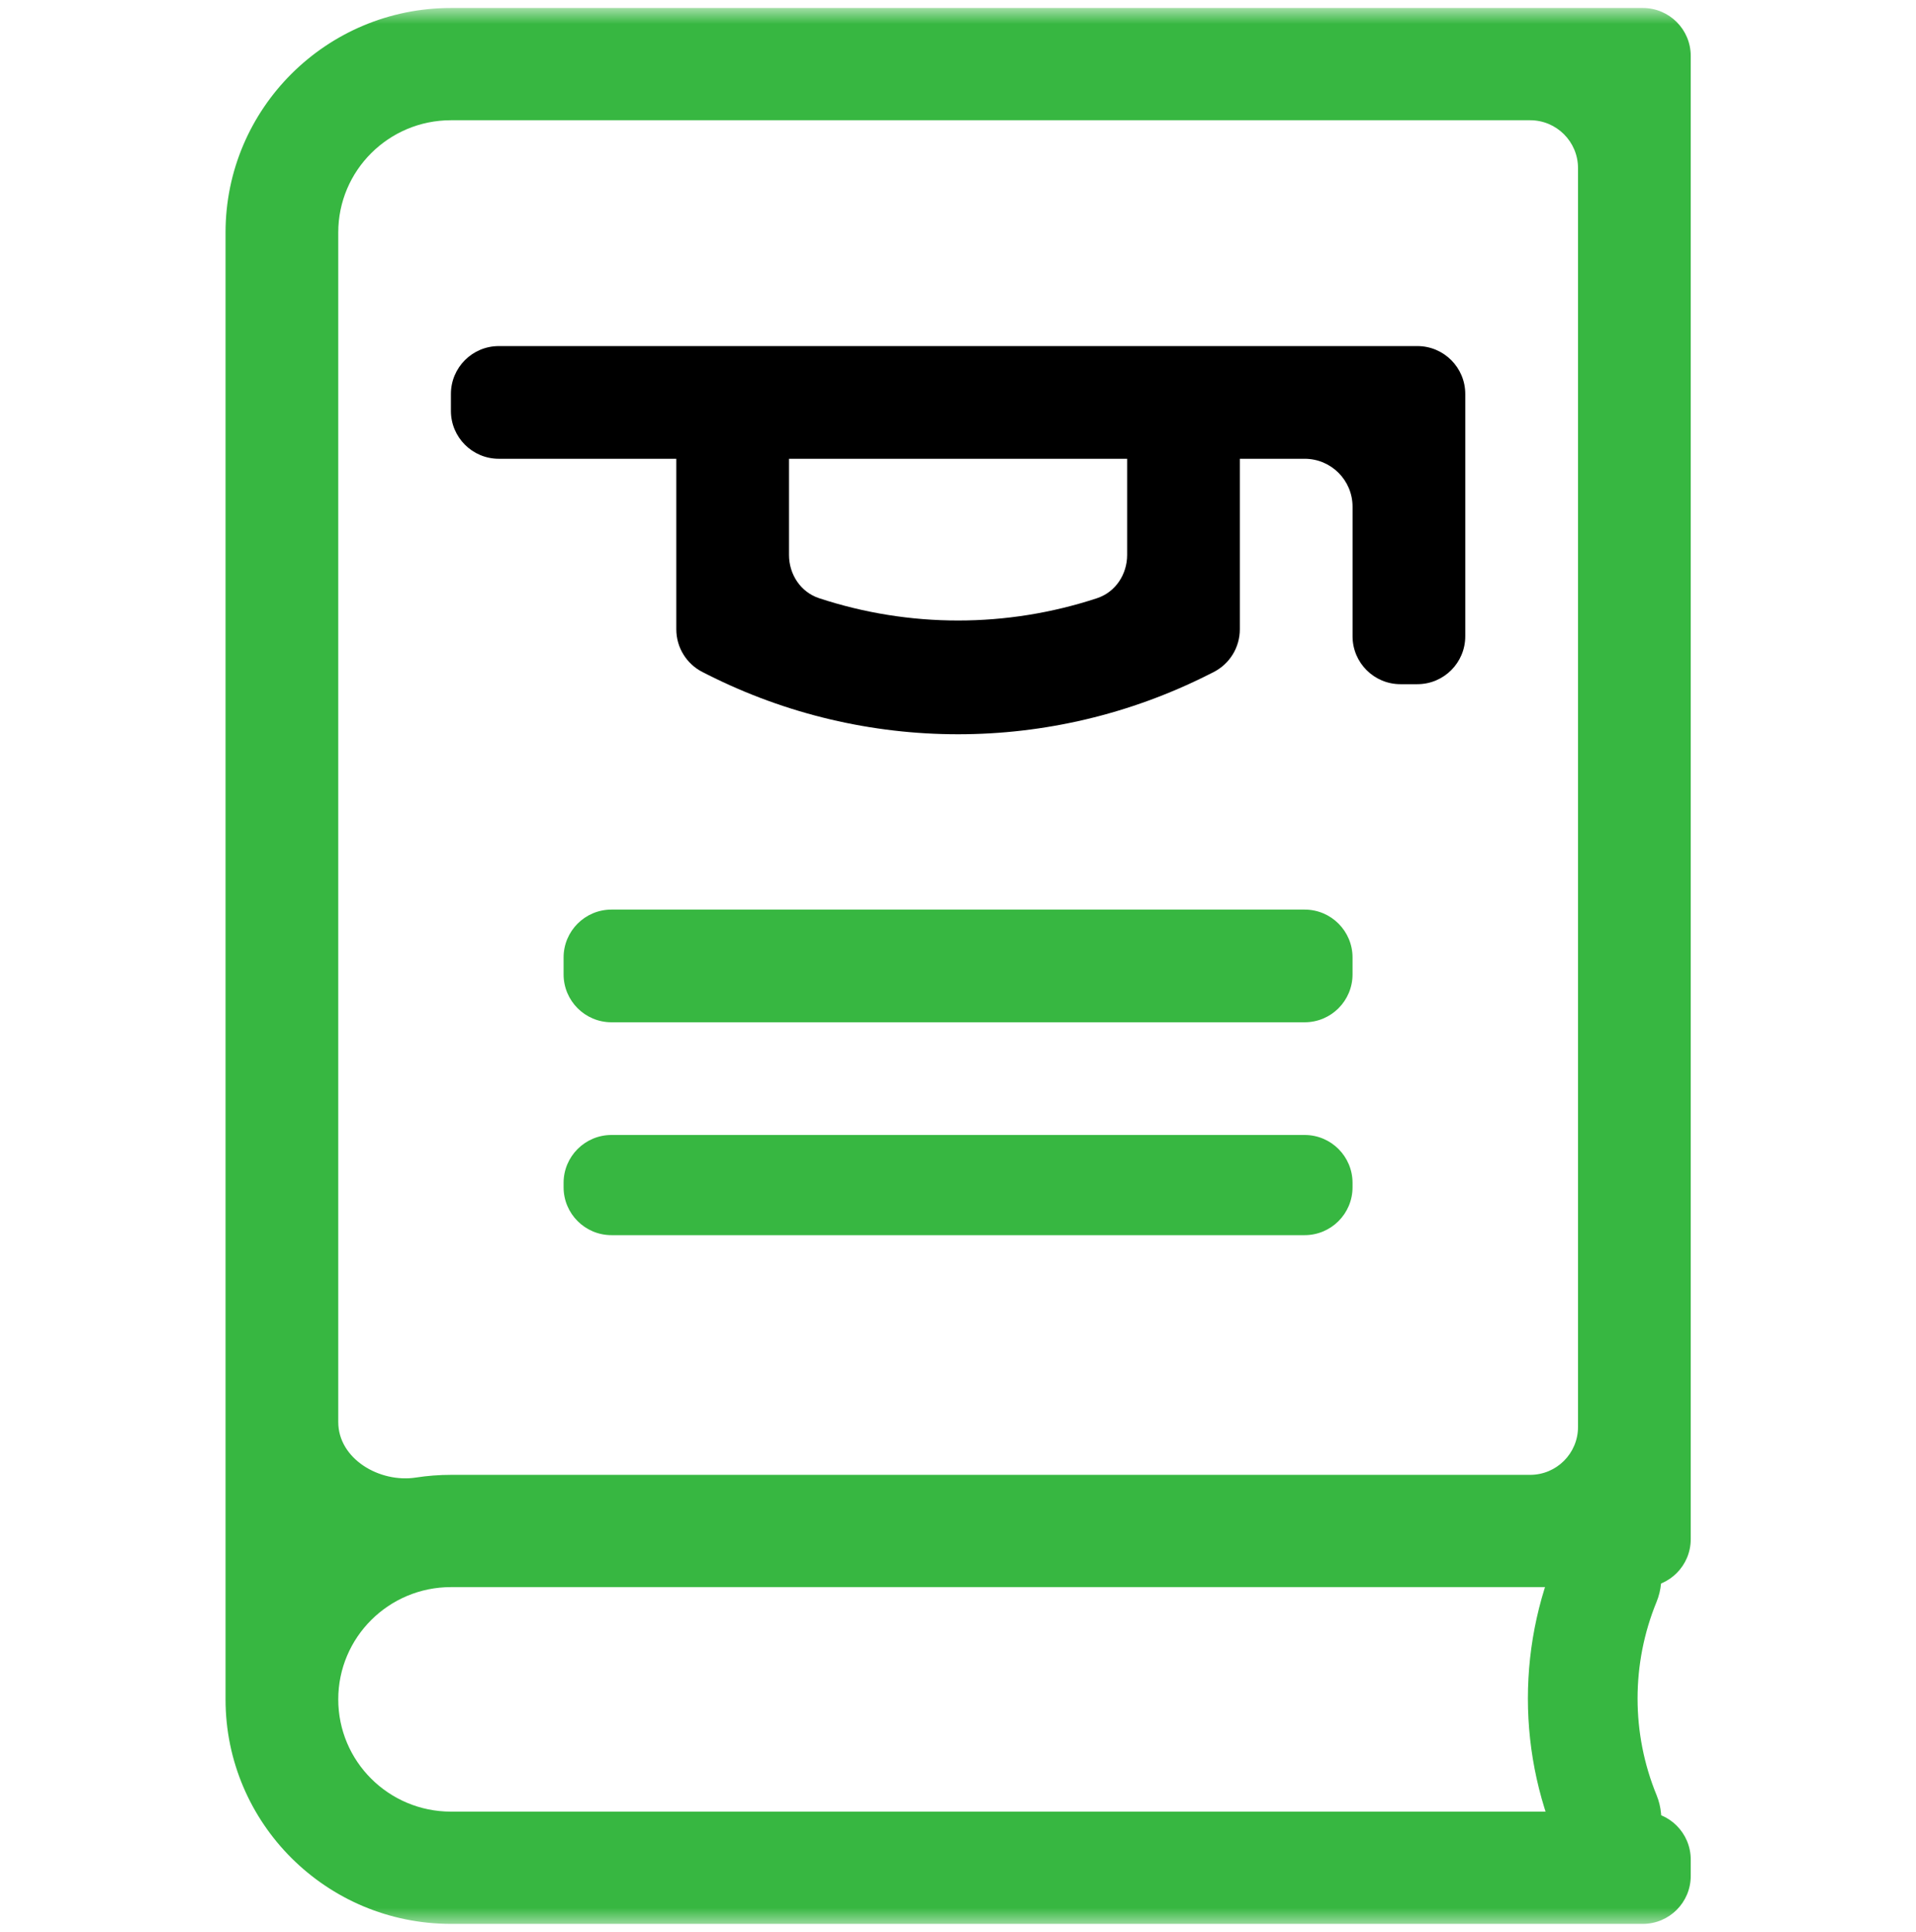 <svg width="120" height="121" viewBox="0 0 120 121" fill="none" xmlns="http://www.w3.org/2000/svg">
<mask id="mask0_5805_5774" style="mask-type:luminance" maskUnits="userSpaceOnUse" x="0" y="0" width="120" height="121">
<path d="M0 3.5C0 1.843 1.343 0.5 3 0.5H117C118.657 0.5 120 1.843 120 3.5V117.5C120 119.157 118.657 120.5 117 120.5H3C1.343 120.5 0 119.157 0 117.5V3.5Z" fill="white"/>
</mask>
<g mask="url(#mask0_5805_5774)">
<path fill-rule="evenodd" clip-rule="evenodd" d="M28.244 113.469C24.345 113.469 21.185 110.321 21.185 106.438C21.185 102.554 24.345 99.406 28.244 99.406H102.891C104.548 99.406 105.891 98.063 105.891 96.406V3.5C105.891 1.843 104.548 0.5 102.891 0.5H28.244C20.447 0.5 14.126 6.796 14.126 14.562V106.438C14.126 114.204 20.447 120.5 28.244 120.5H102.891C104.548 120.5 105.891 119.157 105.891 117.5V116.469C105.891 114.812 104.548 113.469 102.891 113.469H28.244ZM26.054 92.543C23.773 92.897 21.185 91.374 21.185 89.065V14.562C21.185 10.679 24.345 7.531 28.244 7.531H95.832C97.489 7.531 98.832 8.874 98.832 10.531V89.375C98.832 91.032 97.489 92.375 95.832 92.375H28.244C27.499 92.375 26.768 92.433 26.054 92.543Z" fill="#37B741"/>
<path fill-rule="evenodd" clip-rule="evenodd" d="M44.308 42.25C54.189 47.237 65.819 47.237 75.7 42.25L76.003 42.097C77.014 41.587 77.651 40.551 77.651 39.419V27.814C77.651 26.157 76.308 24.814 74.651 24.814H73.593C71.936 24.814 70.593 26.157 70.593 27.814V34.761C70.593 35.976 69.863 37.087 68.709 37.467C63.055 39.331 56.954 39.331 51.3 37.467C50.145 37.087 49.416 35.976 49.416 34.761V27.814C49.416 26.157 48.073 24.814 46.416 24.814H45.357C43.7 24.814 42.357 26.157 42.357 27.814V39.419C42.357 40.551 42.995 41.587 44.005 42.097L44.308 42.25Z" fill="black"/>
<path fill-rule="evenodd" clip-rule="evenodd" d="M81.711 28.735C83.368 28.735 84.711 30.078 84.711 31.735V39.853C84.711 41.51 86.055 42.853 87.711 42.853H88.77C90.427 42.853 91.77 41.51 91.77 39.853V24.676C91.77 23.02 90.427 21.676 88.77 21.676H31.241C29.584 21.676 28.241 23.02 28.241 24.676V25.735C28.241 27.392 29.584 28.735 31.241 28.735H81.711Z" fill="black"/>
<path fill-rule="evenodd" clip-rule="evenodd" d="M84.71 59.971C84.71 58.314 83.367 56.971 81.71 56.971H38.298C36.641 56.971 35.298 58.314 35.298 59.971V61.029C35.298 62.686 36.641 64.029 38.298 64.029H81.71C83.367 64.029 84.71 62.686 84.71 61.029V59.971Z" fill="#37B741"/>
<path fill-rule="evenodd" clip-rule="evenodd" d="M84.71 74.088C84.71 72.431 83.367 71.088 81.71 71.088H38.298C36.641 71.088 35.298 72.431 35.298 74.088V74.362C35.298 76.019 36.641 77.362 38.298 77.362H81.71C83.367 77.362 84.71 76.019 84.71 74.362V74.088Z" fill="#37B741"/>
<path fill-rule="evenodd" clip-rule="evenodd" d="M102.692 116.668C104.034 115.748 104.367 113.932 103.749 112.427C102.165 108.566 102.165 104.199 103.749 100.337C104.367 98.832 104.034 97.016 102.692 96.096L101.927 95.573C100.536 94.619 98.612 94.995 97.893 96.52C94.959 102.743 94.959 110.022 97.893 116.244C98.612 117.77 100.536 118.145 101.927 117.192L102.692 116.668Z" fill="#37B741"/>
</g>
</svg>
